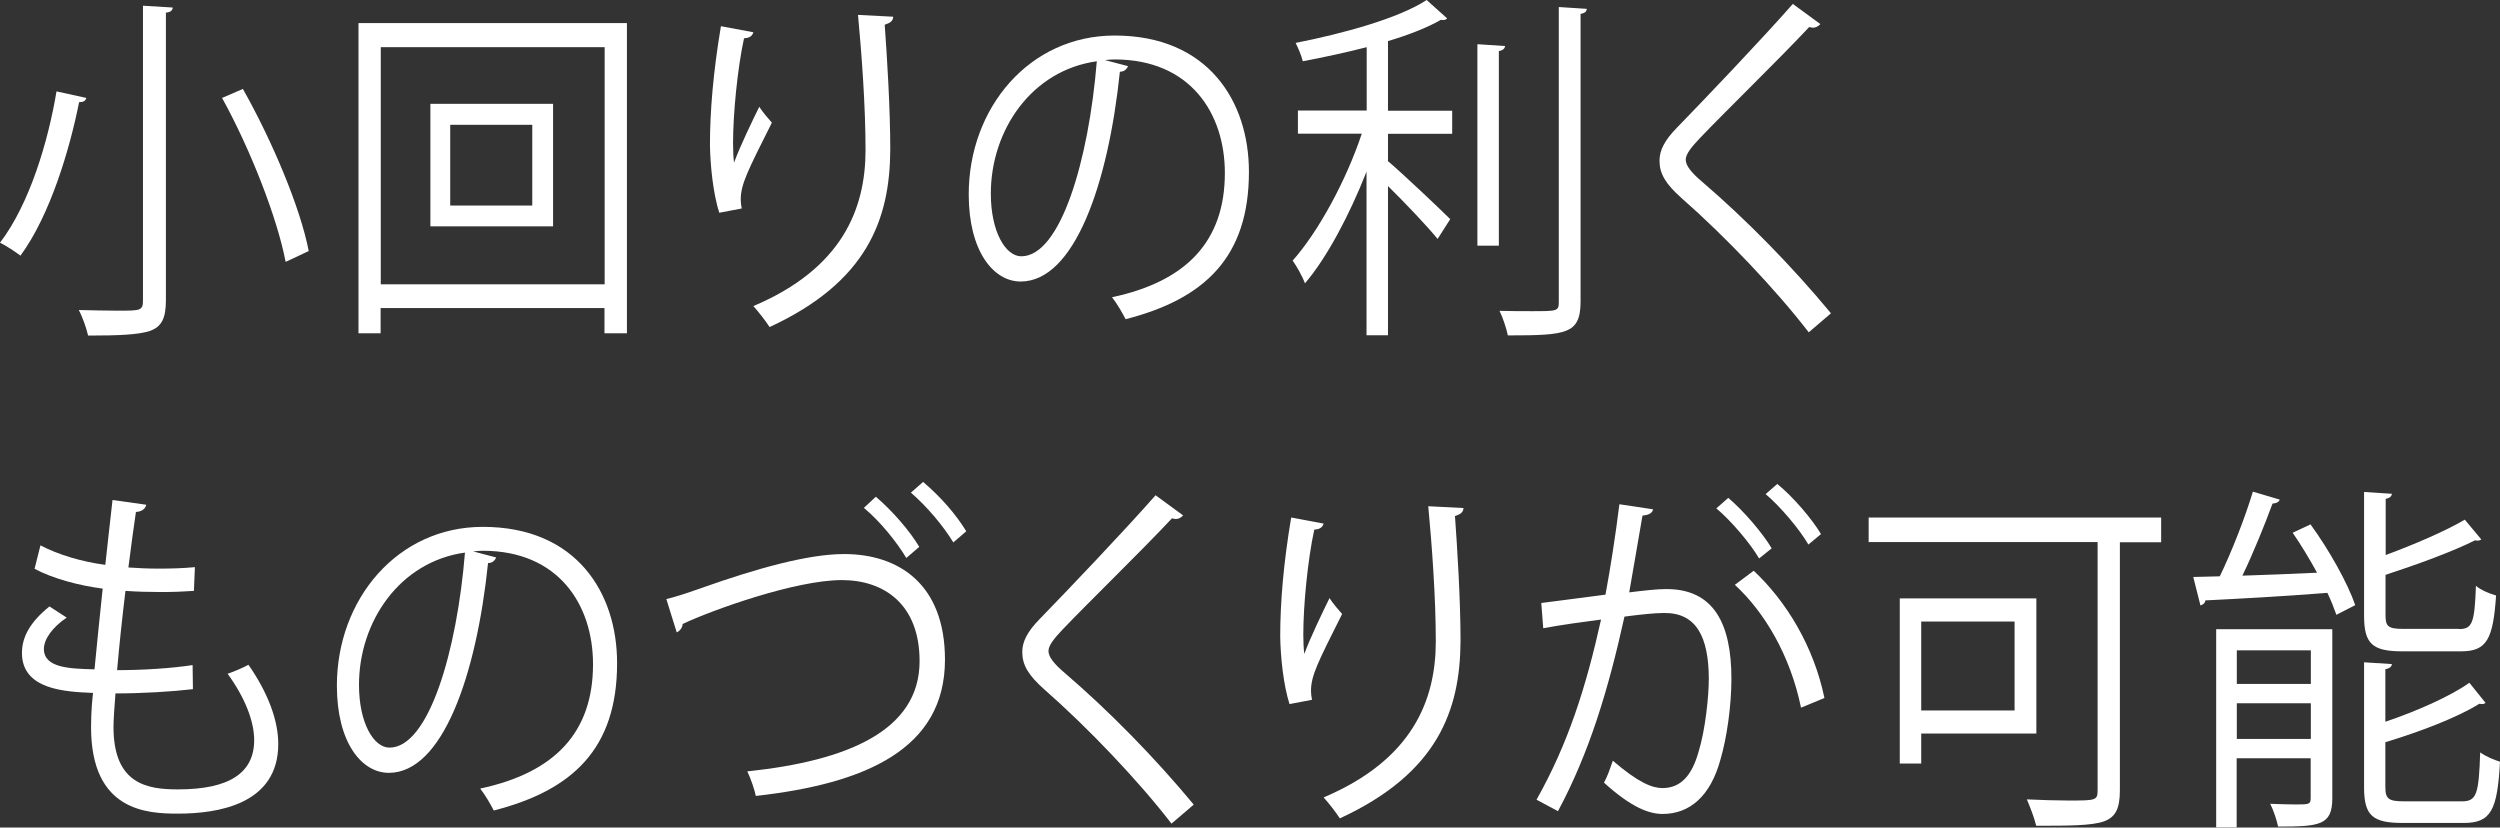<?xml version="1.0" encoding="UTF-8"?><svg id="a" xmlns="http://www.w3.org/2000/svg" width="152.65" height="50.53" viewBox="0 0 152.65 50.53"><rect x="0" y="0" width="152.65" height="50.53" fill="#333333" stroke="none"/><defs><style>.b{fill:#fff;}</style></defs><path class="b" d="m5.27,5.98c-.04.18-.18.26-.44.26-.57,2.86-1.76,6.89-3.58,9.37-.32-.24-.89-.62-1.25-.79,1.82-2.38,2.95-6.23,3.45-9.24l1.82.4ZM8.73.35l1.82.11c-.02.18-.14.29-.42.31v17.56c0,1.14-.28,1.61-.95,1.87-.71.24-1.94.29-3.8.29-.1-.44-.34-1.14-.57-1.56.89.02,1.74.04,2.38.04,1.39,0,1.54,0,1.54-.62V.35Zm8.71,15.64c-.5-2.64-2.12-6.82-3.88-10.01l1.27-.55c1.78,3.15,3.51,7.24,4.02,9.9l-1.41.66Z"/><path class="b" d="m21.9,1.41h16.38v18.94h-1.37v-1.54h-13.67v1.54h-1.35V1.41Zm1.35,15.95h13.67V2.88h-13.67v14.48Zm3.03-11.02h7.49v7.48h-7.49v-7.48Zm6.22,6.21v-4.93h-5.01v4.93h5.01Z"/><path class="b" d="m43.92,13c-.38-1.19-.55-2.9-.57-4.14,0-2.07.2-4.47.67-7.26l1.98.37c-.08.29-.32.35-.57.37-.4,1.83-.67,4.62-.67,6.4,0,.48.02.88.06,1.19.4-1.08,1.13-2.57,1.54-3.41.18.29.57.75.77.97-1.47,2.93-1.9,3.76-1.9,4.69,0,.18.02.35.06.55l-1.37.26ZM54.54,1.03c-.02.26-.18.37-.52.48.14,1.91.34,5.1.34,7.63-.02,4.25-1.41,8.08-7.37,10.83-.22-.35-.69-.95-.99-1.28,5.41-2.29,6.85-5.92,6.85-9.53,0-2.71-.24-5.9-.46-8.25l2.14.11Z"/><path class="b" d="m68.88,4.03c-.08.2-.24.35-.5.35-.71,6.84-2.77,12.81-6.06,12.81-1.66,0-3.17-1.85-3.17-5.32,0-5.28,3.7-9.7,8.91-9.7,5.72,0,8.2,4.03,8.2,8.32,0,5.24-2.73,7.77-7.53,9-.18-.35-.52-.95-.83-1.34,4.56-.97,6.89-3.43,6.89-7.59,0-3.63-2.1-6.93-6.73-6.93-.2,0-.42.02-.59.04l1.41.37Zm-1.9-.29c-4,.55-6.48,4.22-6.48,8.08,0,2.35.91,3.83,1.86,3.83,2.4,0,4.12-5.88,4.61-11.9Z"/><path class="b" d="m88.36,1.12c-.06.09-.2.13-.38.09-.83.48-1.96.92-3.23,1.3v4.25h3.92v1.41h-3.92v1.67c.91.77,3.21,2.95,3.8,3.54l-.77,1.21c-.59-.73-1.98-2.2-3.03-3.23v9.11h-1.31v-9.99c-1.03,2.62-2.42,5.26-3.76,6.82-.16-.44-.5-1.03-.75-1.39,1.54-1.72,3.27-4.88,4.22-7.75h-3.9v-1.41h4.2v-3.87c-1.29.33-2.63.62-3.9.86-.08-.33-.28-.81-.44-1.12,2.89-.57,6.3-1.5,8-2.62l1.25,1.12Zm1.86,1.58l1.68.11c-.02.15-.12.26-.38.31v11.88h-1.31V2.71Zm4.97-2.27l1.7.11c-.02.18-.12.26-.38.31v17.58c0,1.06-.28,1.52-.87,1.76-.63.26-1.72.29-3.57.29-.08-.4-.3-1.08-.51-1.5.73.02,1.41.02,1.96.02,1.58,0,1.66,0,1.66-.57V.44Z"/><path class="b" d="m110.44,20.29c-2-2.6-5.09-5.85-7.76-8.19-.99-.88-1.35-1.5-1.35-2.29,0-.64.32-1.25,1.05-2,1.8-1.85,5.19-5.41,7.09-7.57l1.68,1.23s-.18.22-.44.22c-.08,0-.16-.02-.24-.04-1.98,2.11-5.07,5.1-6.69,6.8-.48.51-.85.95-.85,1.3,0,.37.36.81,1.05,1.39,2.61,2.24,5.41,5.08,7.82,7.99l-1.37,1.17Z"/><path class="b" d="m11.78,42.08c-1.27.15-3.07.26-4.73.26-.06.77-.12,1.63-.12,2.05,0,3.52,2.1,3.81,3.94,3.81,3.11,0,4.65-.99,4.65-3.01,0-1.14-.55-2.57-1.62-4.05.38-.13.95-.37,1.27-.55,1.21,1.74,1.82,3.41,1.82,4.84,0,3.7-3.72,4.25-6.12,4.25-1.9,0-5.31-.15-5.31-5.28,0-.99.08-1.72.12-2.09-1.66-.07-4.34-.18-4.34-2.44,0-.99.52-1.91,1.68-2.84l1.05.68c-.87.59-1.39,1.32-1.39,1.91,0,1.17,1.58,1.21,3.09,1.25.14-1.47.32-3.21.5-4.93-1.43-.18-3.07-.62-4.16-1.21l.36-1.43c1.09.57,2.48.99,3.96,1.19.16-1.39.3-2.79.44-3.96l2.06.29c-.06.26-.28.42-.63.44-.14.92-.3,2.13-.46,3.39.57.04,1.19.07,1.82.07.75,0,1.53-.02,2.24-.09l-.06,1.45c-.59.04-1.27.07-1.94.07-.77,0-1.54-.02-2.24-.07-.2,1.65-.38,3.34-.51,4.84,1.56,0,3.31-.11,4.61-.31l.02,1.47Z"/><path class="b" d="m30.3,34.03c-.08.2-.24.35-.5.35-.71,6.84-2.77,12.81-6.06,12.81-1.66,0-3.17-1.85-3.17-5.32,0-5.28,3.7-9.7,8.91-9.7,5.72,0,8.2,4.03,8.2,8.32,0,5.24-2.73,7.77-7.53,9-.18-.35-.52-.95-.83-1.34,4.56-.97,6.89-3.43,6.89-7.59,0-3.63-2.1-6.93-6.73-6.93-.2,0-.42.02-.59.04l1.41.37Zm-1.9-.29c-4,.55-6.48,4.22-6.48,8.08,0,2.35.91,3.83,1.86,3.83,2.4,0,4.12-5.88,4.61-11.9Z"/><path class="b" d="m40.69,36.58c.46-.11,1.11-.31,2.04-.64,3.51-1.25,6.64-2.11,8.81-2.11,3.33,0,6.16,1.83,6.16,6.45,0,5.46-4.85,7.57-11.55,8.32-.06-.33-.32-1.1-.52-1.5,6.12-.64,10.52-2.49,10.52-6.73,0-3.45-2.14-4.95-4.75-4.95-2.83,0-7.92,1.83-9.72,2.68,0,.22-.18.44-.36.51l-.63-2.02Zm12.79-6.25c1.07.92,2.08,2.11,2.65,3.06l-.79.68c-.57-.95-1.58-2.22-2.59-3.06l.73-.68Zm2.89-.9c1.11.95,2,1.98,2.63,3.01l-.79.68c-.63-1.03-1.6-2.18-2.59-3.04l.75-.66Z"/><path class="b" d="m71.53,50.29c-2-2.6-5.09-5.85-7.76-8.19-.99-.88-1.35-1.5-1.35-2.29,0-.64.32-1.25,1.05-2,1.8-1.85,5.19-5.41,7.09-7.57l1.68,1.23s-.18.22-.44.22c-.08,0-.16-.02-.24-.04-1.98,2.11-5.07,5.1-6.69,6.8-.48.51-.85.95-.85,1.3,0,.37.36.81,1.05,1.39,2.61,2.24,5.41,5.08,7.82,7.99l-1.37,1.17Z"/><path class="b" d="m78.74,43c-.38-1.19-.55-2.9-.57-4.14,0-2.07.2-4.47.67-7.26l1.98.37c-.08.29-.32.35-.57.37-.4,1.83-.67,4.62-.67,6.4,0,.48.02.88.06,1.19.4-1.08,1.13-2.57,1.54-3.41.18.29.57.75.77.97-1.47,2.93-1.9,3.76-1.9,4.69,0,.18.02.35.06.55l-1.37.26Zm10.62-11.97c-.02.26-.18.37-.52.48.14,1.91.34,5.1.34,7.63-.02,4.25-1.41,8.08-7.37,10.83-.22-.35-.69-.95-.99-1.28,5.41-2.29,6.85-5.92,6.85-9.53,0-2.71-.24-5.9-.46-8.25l2.14.11Z"/><path class="b" d="m100.94,31.08c-.04.26-.28.37-.65.4-.22,1.23-.57,3.37-.81,4.69.89-.11,1.7-.2,2.2-.2,3.01-.04,4.04,2.18,4.04,5.48,0,1.65-.28,3.61-.67,4.93-.61,2.24-1.88,3.32-3.53,3.32-.81,0-1.88-.37-3.58-1.91.22-.4.38-.88.54-1.34,1.58,1.36,2.42,1.67,3.03,1.67,1.13,0,1.8-.79,2.2-2.2.42-1.36.63-3.39.63-4.51-.02-2.51-.75-4-2.73-3.98-.59,0-1.41.09-2.42.22-.99,4.49-2.16,8.34-4.06,11.88l-1.31-.7c1.92-3.41,3.01-6.82,3.94-11-1.01.13-2.46.33-3.53.53l-.12-1.54c.97-.13,2.59-.33,3.92-.51.3-1.61.61-3.59.85-5.52l2.06.31Zm4.59-.68c.95.81,2.08,2.13,2.65,3.08l-.77.62c-.55-.95-1.74-2.33-2.61-3.06l.73-.64Zm4.44,12.81c-.65-3.17-2.22-5.83-4.04-7.5l1.15-.86c1.96,1.83,3.66,4.58,4.32,7.77l-1.43.59Zm-1.45-13.66c.97.79,2.1,2.11,2.67,3.06l-.77.64c-.55-.95-1.74-2.35-2.61-3.08l.71-.62Z"/><path class="b" d="m131.96,31.61v1.5h-2.52v15.14c0,1.12-.26,1.65-.99,1.91-.77.26-2.16.26-4.12.26-.1-.44-.38-1.17-.57-1.61.91.04,1.8.07,2.52.07,1.72,0,1.8,0,1.8-.66v-15.12h-13.98v-1.5h17.86Zm-7.62,13.18h-7.03v1.83h-1.31v-10.08h8.34v8.25Zm-1.33-6.84h-5.7v5.43h5.7v-5.43Z"/><path class="b" d="m139.2,30.51c-.06.15-.2.22-.44.24-.48,1.3-1.17,3.01-1.84,4.4,1.41-.04,2.97-.11,4.56-.18-.46-.84-.97-1.69-1.49-2.44l1.09-.51c1.11,1.52,2.26,3.56,2.73,4.93l-1.15.59c-.14-.4-.32-.86-.55-1.34-2.77.22-5.62.37-7.45.46-.02.18-.16.26-.3.31l-.44-1.74,1.62-.04c.73-1.5,1.56-3.63,2.02-5.17l1.62.48Zm3.21,7.92v10.32c0,1.65-.79,1.72-3.31,1.72-.08-.4-.28-.99-.48-1.39.59.02,1.13.04,1.52.04.85,0,.95,0,.95-.4v-2.42h-4.52v4.22h-1.25v-12.1h7.07Zm-1.31,1.28h-4.52v2.05h4.52v-2.05Zm-4.52,5.41h4.52v-2.18h-4.52v2.18Zm13.57-6.71c.81,0,.95-.37,1.03-2.64.3.26.83.48,1.23.59-.18,2.68-.57,3.41-2.14,3.41h-3.58c-1.84,0-2.34-.46-2.34-2.18v-7.55l1.7.11c-.02.15-.12.26-.38.31v3.43c1.78-.66,3.66-1.47,4.83-2.16l1.01,1.21s-.12.07-.2.07c-.06,0-.12,0-.18-.02-1.35.68-3.51,1.47-5.47,2.11v2.46c0,.7.16.84,1.11.84h3.37Zm-4.5,9.64c0,.75.2.88,1.19.88h3.49c.89,0,1.03-.44,1.11-2.99.32.24.85.46,1.21.57-.16,2.97-.55,3.74-2.22,3.74h-3.7c-1.86,0-2.38-.44-2.38-2.18v-7.63l1.7.11c-.02.15-.12.26-.4.31v3.21c1.9-.64,3.94-1.54,5.13-2.38l.99,1.23c-.06.04-.12.07-.22.07-.04,0-.1,0-.16-.02-1.33.84-3.66,1.72-5.74,2.35v2.73Z"/></svg>